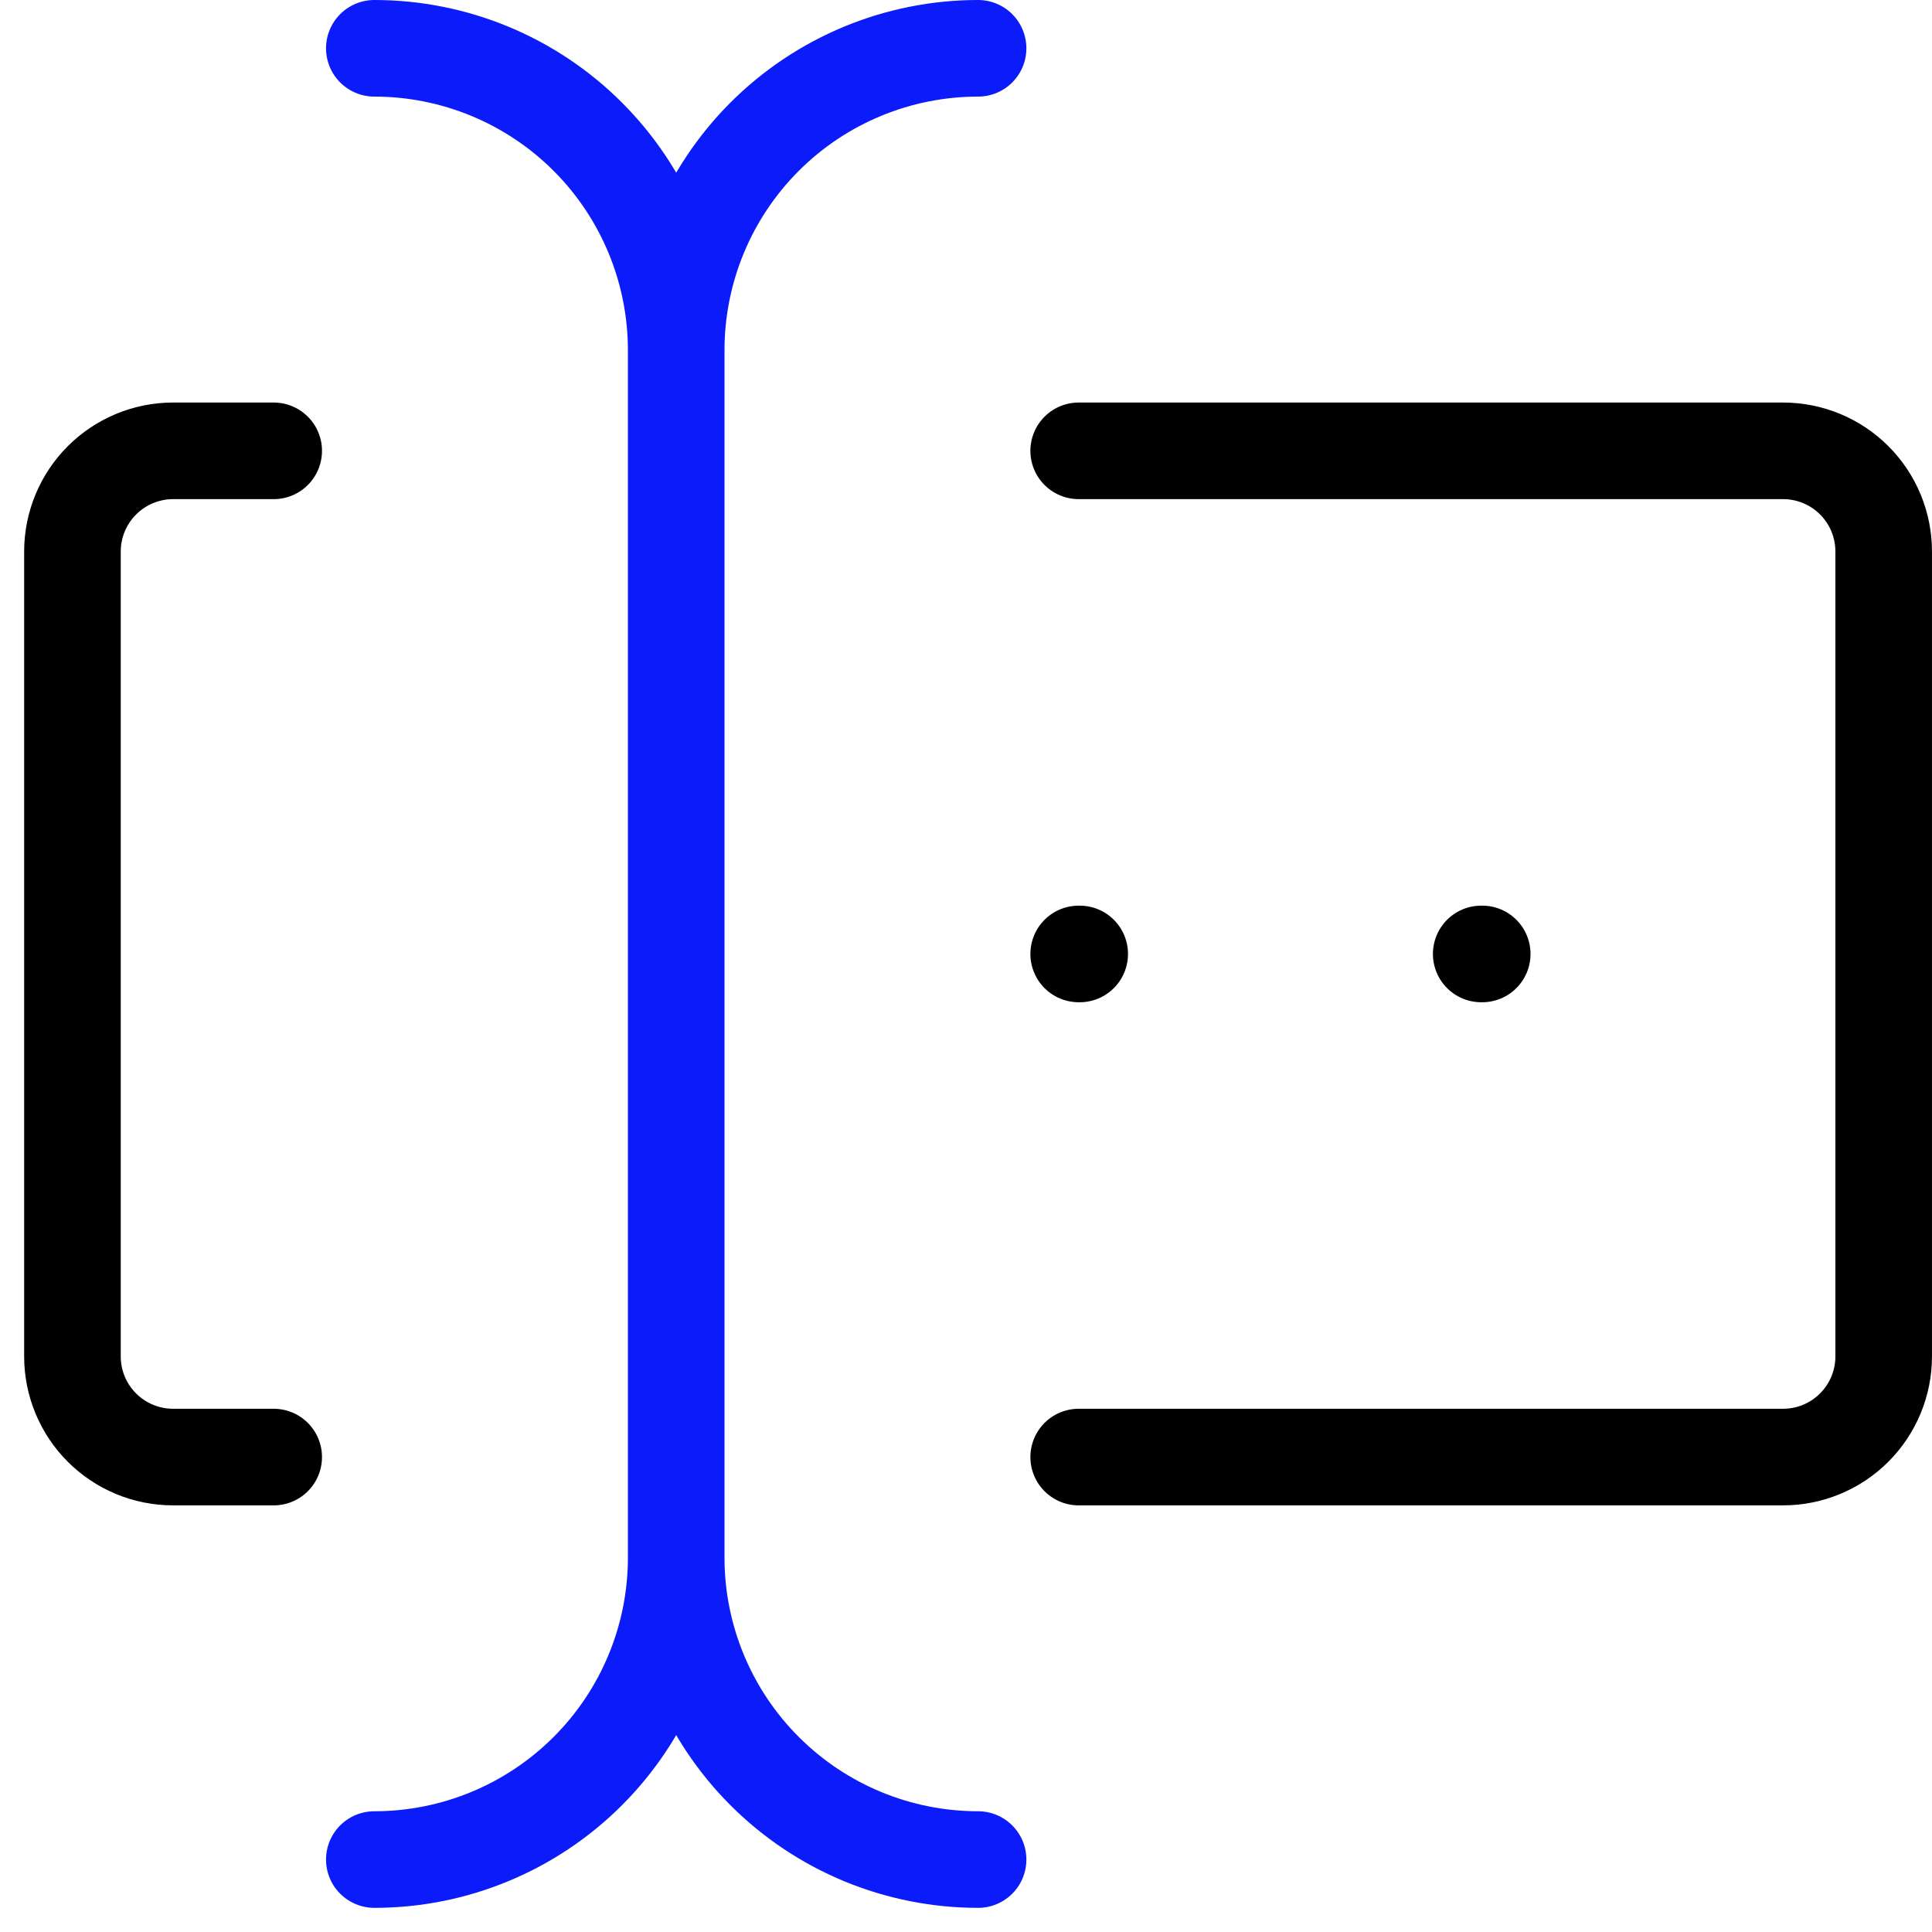 <svg preserveAspectRatio="none" width="100%" height="100%" overflow="visible" style="display: block;" viewBox="0 0 80 80" fill="none" xmlns="http://www.w3.org/2000/svg">
<g id="Group 1261153649">
<g id="Rectangle 34624663">
</g>
<path id="Vector" d="M40.5 2C37.185 2 34.005 3.317 31.661 5.661C29.317 8.005 28 11.185 28 14.5M28 14.5V64.5M28 14.5C28 11.185 26.683 8.005 24.339 5.661C21.995 3.317 18.815 2 15.5 2M28 64.5C28 67.815 29.317 70.994 31.662 73.338C34.006 75.683 37.185 77 40.5 77M28 64.5C28 67.815 26.683 70.994 24.338 73.338C21.994 75.683 18.815 77 15.5 77" stroke="#0B1BF9" stroke-width="4" stroke-linecap="round" stroke-linejoin="round"/>
<path id="Vector_2" d="M44.666 18.668H73.833C74.38 18.668 74.922 18.776 75.427 18.985C75.933 19.194 76.392 19.501 76.779 19.888C77.166 20.275 77.473 20.734 77.682 21.24C77.891 21.745 77.999 22.287 77.999 22.834V56.168C77.999 57.273 77.56 58.332 76.778 59.114C75.997 59.895 74.938 60.334 73.833 60.334H44.666M11.333 18.668H7.167C6.062 18.669 5.003 19.108 4.222 19.889C3.44 20.67 3.001 21.729 3 22.834V56.168C3 57.273 3.439 58.333 4.221 59.114C5.002 59.895 6.062 60.334 7.167 60.334H11.333M61.334 39.501H61.376M44.666 39.501H44.708" stroke="black" stroke-width="4" stroke-linecap="round" stroke-linejoin="round"/>
</g>
</svg>
